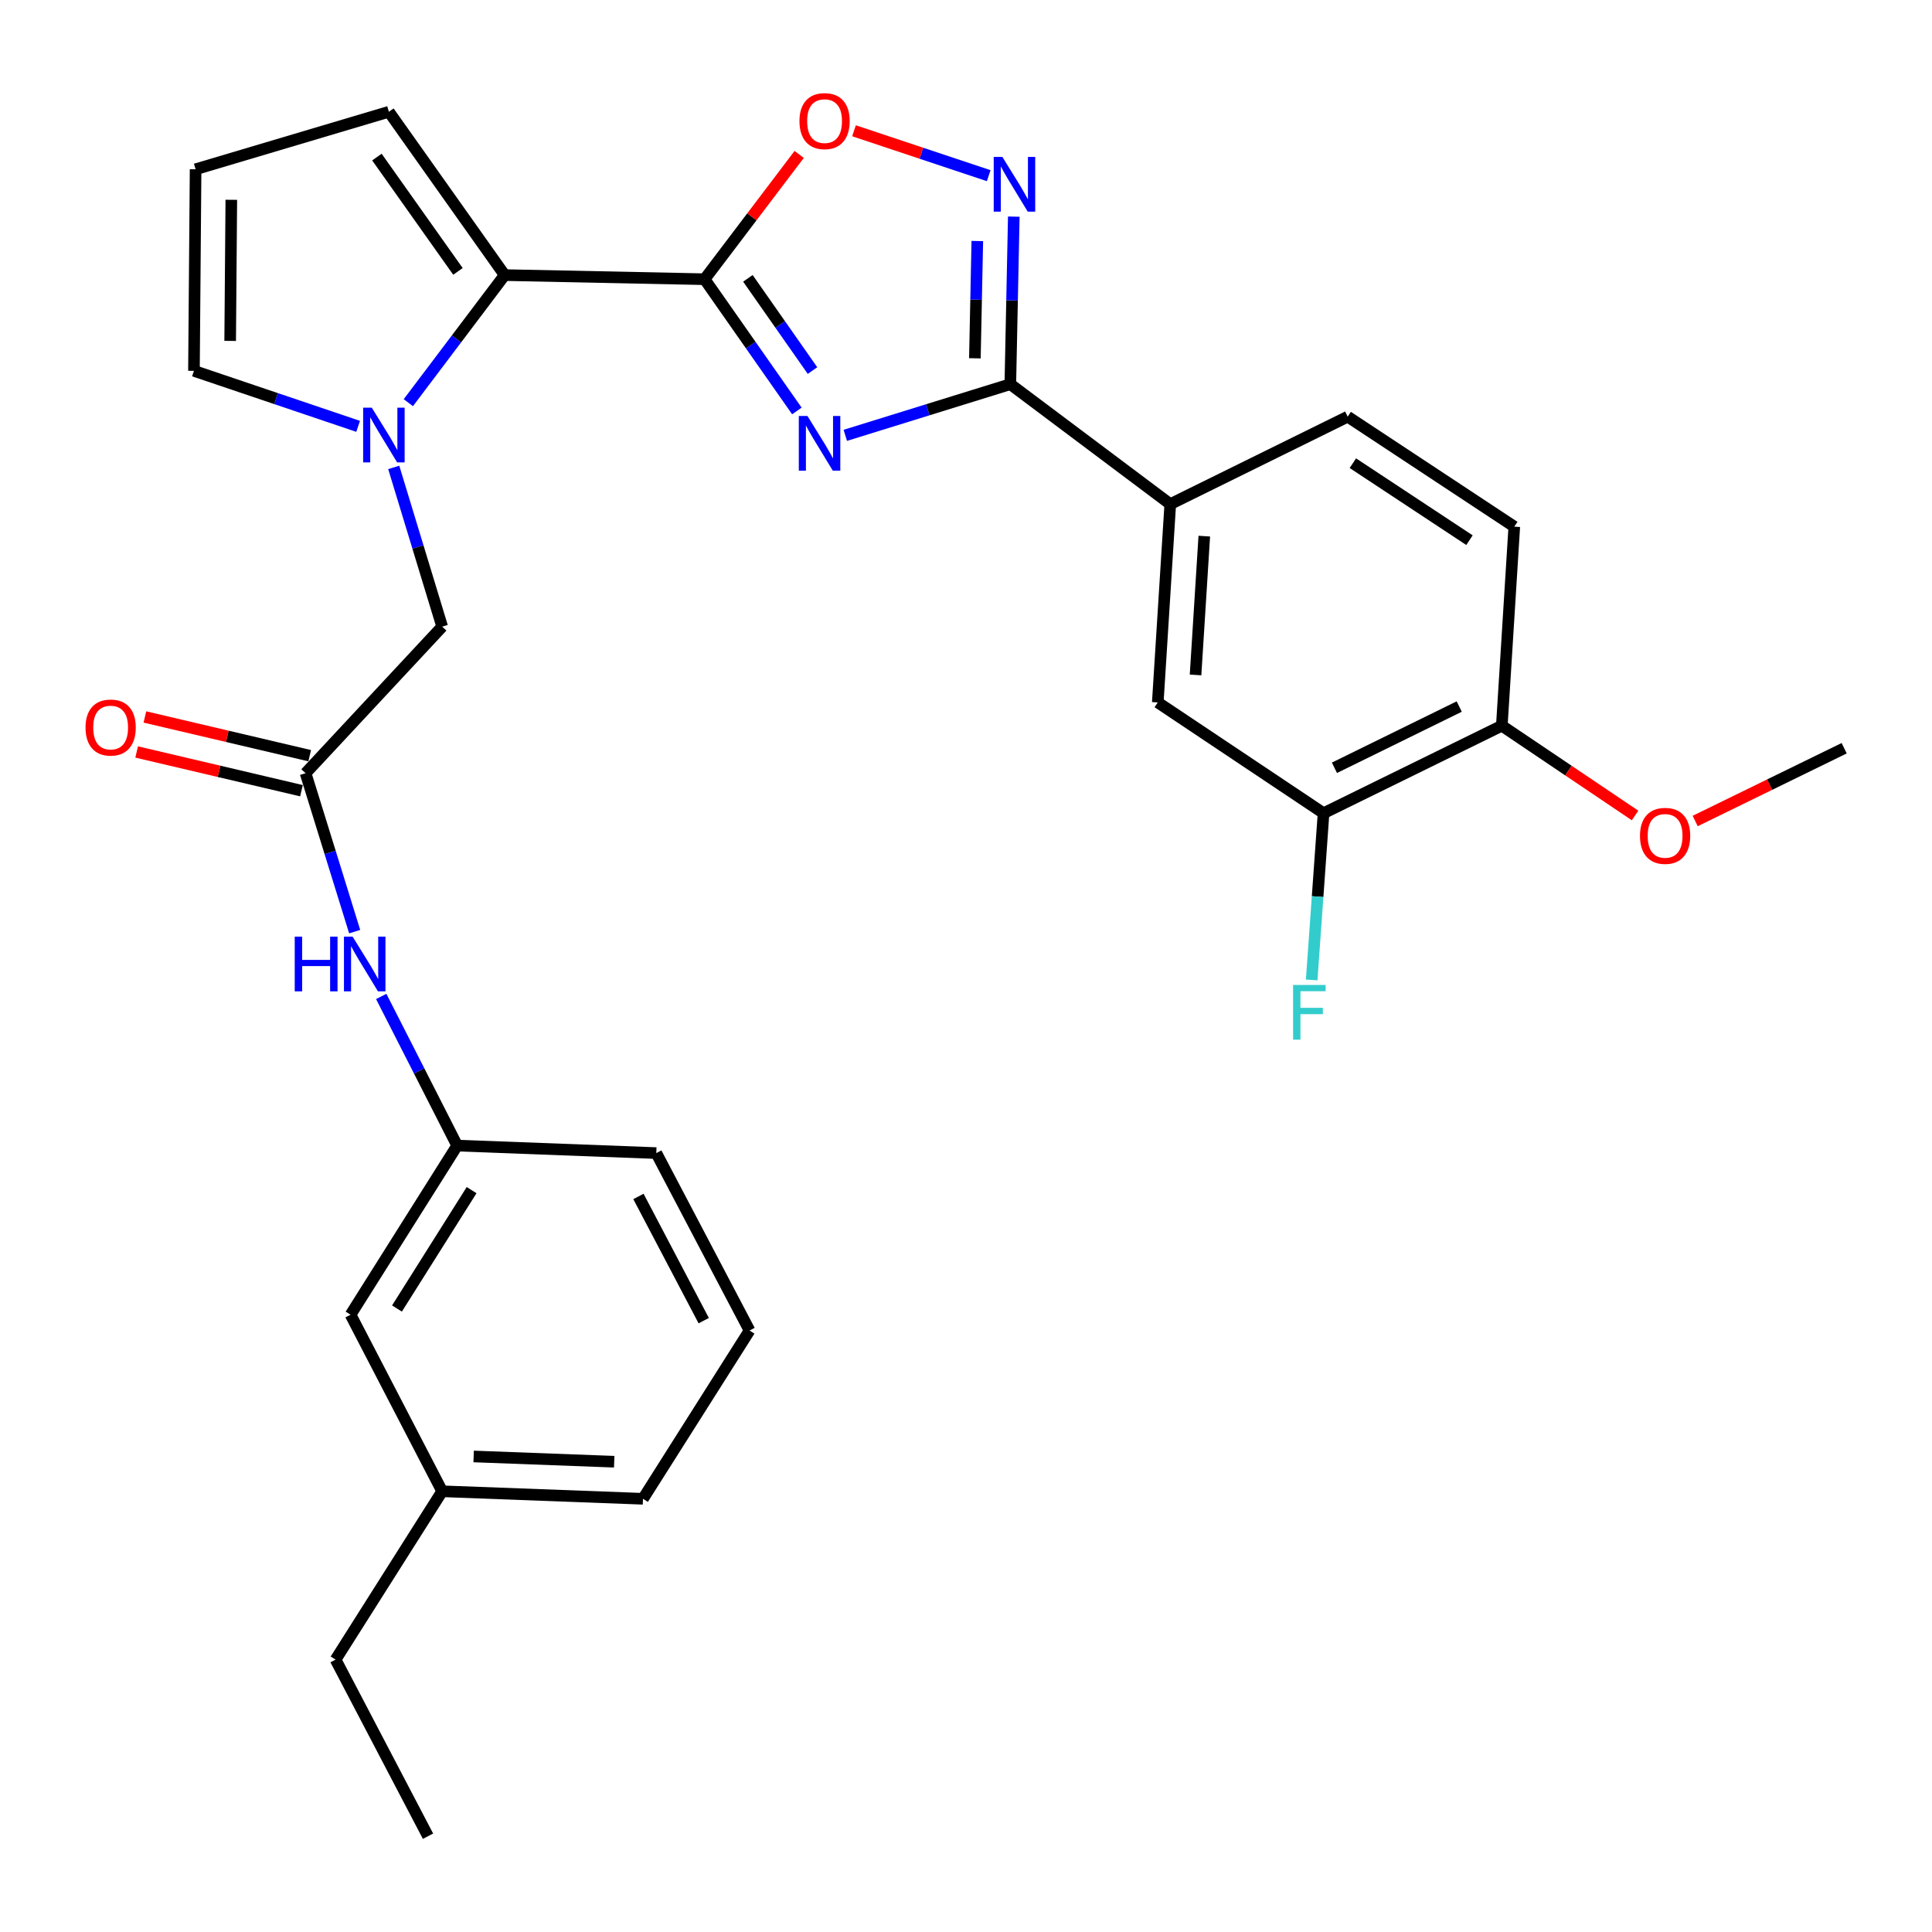 <?xml version='1.0' encoding='iso-8859-1'?>
<svg version='1.1' baseProfile='full'
              xmlns='http://www.w3.org/2000/svg'
                      xmlns:rdkit='http://www.rdkit.org/xml'
                      xmlns:xlink='http://www.w3.org/1999/xlink'
                  xml:space='preserve'
width='1000px' height='1000px' viewBox='0 0 1000 1000'>
<!-- END OF HEADER -->
<rect style='opacity:1.0;fill:#FFFFFF;stroke:none' width='1000' height='1000' x='0' y='0'> </rect>
<path class='bond-0' d='M 412.464,212.713 L 388.579,178.616' style='fill:none;fill-rule:evenodd;stroke:#0000FF;stroke-width:6px;stroke-linecap:butt;stroke-linejoin:miter;stroke-opacity:1' />
<path class='bond-0' d='M 388.579,178.616 L 364.695,144.519' style='fill:none;fill-rule:evenodd;stroke:#000000;stroke-width:6px;stroke-linecap:butt;stroke-linejoin:miter;stroke-opacity:1' />
<path class='bond-0' d='M 420.547,191.803 L 403.828,167.935' style='fill:none;fill-rule:evenodd;stroke:#0000FF;stroke-width:6px;stroke-linecap:butt;stroke-linejoin:miter;stroke-opacity:1' />
<path class='bond-0' d='M 403.828,167.935 L 387.109,144.067' style='fill:none;fill-rule:evenodd;stroke:#000000;stroke-width:6px;stroke-linecap:butt;stroke-linejoin:miter;stroke-opacity:1' />
<path class='bond-1' d='M 437.523,225.335 L 480.233,212.093' style='fill:none;fill-rule:evenodd;stroke:#0000FF;stroke-width:6px;stroke-linecap:butt;stroke-linejoin:miter;stroke-opacity:1' />
<path class='bond-1' d='M 480.233,212.093 L 522.943,198.851' style='fill:none;fill-rule:evenodd;stroke:#000000;stroke-width:6px;stroke-linecap:butt;stroke-linejoin:miter;stroke-opacity:1' />
<path class='bond-3' d='M 364.695,144.519 L 261.214,142.388' style='fill:none;fill-rule:evenodd;stroke:#000000;stroke-width:6px;stroke-linecap:butt;stroke-linejoin:miter;stroke-opacity:1' />
<path class='bond-5' d='M 364.695,144.519 L 389.176,112.226' style='fill:none;fill-rule:evenodd;stroke:#000000;stroke-width:6px;stroke-linecap:butt;stroke-linejoin:miter;stroke-opacity:1' />
<path class='bond-5' d='M 389.176,112.226 L 413.657,79.932' style='fill:none;fill-rule:evenodd;stroke:#FF0000;stroke-width:6px;stroke-linecap:butt;stroke-linejoin:miter;stroke-opacity:1' />
<path class='bond-4' d='M 522.943,198.851 L 523.84,155.489' style='fill:none;fill-rule:evenodd;stroke:#000000;stroke-width:6px;stroke-linecap:butt;stroke-linejoin:miter;stroke-opacity:1' />
<path class='bond-4' d='M 523.84,155.489 L 524.737,112.127' style='fill:none;fill-rule:evenodd;stroke:#0000FF;stroke-width:6px;stroke-linecap:butt;stroke-linejoin:miter;stroke-opacity:1' />
<path class='bond-4' d='M 504.599,185.457 L 505.227,155.104' style='fill:none;fill-rule:evenodd;stroke:#000000;stroke-width:6px;stroke-linecap:butt;stroke-linejoin:miter;stroke-opacity:1' />
<path class='bond-4' d='M 505.227,155.104 L 505.855,124.75' style='fill:none;fill-rule:evenodd;stroke:#0000FF;stroke-width:6px;stroke-linecap:butt;stroke-linejoin:miter;stroke-opacity:1' />
<path class='bond-6' d='M 522.943,198.851 L 605.728,260.94' style='fill:none;fill-rule:evenodd;stroke:#000000;stroke-width:6px;stroke-linecap:butt;stroke-linejoin:miter;stroke-opacity:1' />
<path class='bond-2' d='M 211.35,208.43 L 236.282,175.409' style='fill:none;fill-rule:evenodd;stroke:#0000FF;stroke-width:6px;stroke-linecap:butt;stroke-linejoin:miter;stroke-opacity:1' />
<path class='bond-2' d='M 236.282,175.409 L 261.214,142.388' style='fill:none;fill-rule:evenodd;stroke:#000000;stroke-width:6px;stroke-linecap:butt;stroke-linejoin:miter;stroke-opacity:1' />
<path class='bond-8' d='M 203.798,241.935 L 216.334,283.139' style='fill:none;fill-rule:evenodd;stroke:#0000FF;stroke-width:6px;stroke-linecap:butt;stroke-linejoin:miter;stroke-opacity:1' />
<path class='bond-8' d='M 216.334,283.139 L 228.871,324.342' style='fill:none;fill-rule:evenodd;stroke:#000000;stroke-width:6px;stroke-linecap:butt;stroke-linejoin:miter;stroke-opacity:1' />
<path class='bond-11' d='M 185.366,220.677 L 142.879,206.314' style='fill:none;fill-rule:evenodd;stroke:#0000FF;stroke-width:6px;stroke-linecap:butt;stroke-linejoin:miter;stroke-opacity:1' />
<path class='bond-11' d='M 142.879,206.314 L 100.391,191.952' style='fill:none;fill-rule:evenodd;stroke:#000000;stroke-width:6px;stroke-linecap:butt;stroke-linejoin:miter;stroke-opacity:1' />
<path class='bond-13' d='M 261.214,142.388 L 201.286,57.855' style='fill:none;fill-rule:evenodd;stroke:#000000;stroke-width:6px;stroke-linecap:butt;stroke-linejoin:miter;stroke-opacity:1' />
<path class='bond-13' d='M 237.037,140.475 L 195.088,81.302' style='fill:none;fill-rule:evenodd;stroke:#000000;stroke-width:6px;stroke-linecap:butt;stroke-linejoin:miter;stroke-opacity:1' />
<path class='bond-30' d='M 511.754,90.934 L 476.894,79.309' style='fill:none;fill-rule:evenodd;stroke:#0000FF;stroke-width:6px;stroke-linecap:butt;stroke-linejoin:miter;stroke-opacity:1' />
<path class='bond-30' d='M 476.894,79.309 L 442.034,67.684' style='fill:none;fill-rule:evenodd;stroke:#FF0000;stroke-width:6px;stroke-linecap:butt;stroke-linejoin:miter;stroke-opacity:1' />
<path class='bond-9' d='M 605.728,260.94 L 599.264,363.573' style='fill:none;fill-rule:evenodd;stroke:#000000;stroke-width:6px;stroke-linecap:butt;stroke-linejoin:miter;stroke-opacity:1' />
<path class='bond-9' d='M 623.339,277.505 L 618.814,349.348' style='fill:none;fill-rule:evenodd;stroke:#000000;stroke-width:6px;stroke-linecap:butt;stroke-linejoin:miter;stroke-opacity:1' />
<path class='bond-17' d='M 605.728,260.94 L 697.564,215.668' style='fill:none;fill-rule:evenodd;stroke:#000000;stroke-width:6px;stroke-linecap:butt;stroke-linejoin:miter;stroke-opacity:1' />
<path class='bond-7' d='M 158.167,400.208 L 228.871,324.342' style='fill:none;fill-rule:evenodd;stroke:#000000;stroke-width:6px;stroke-linecap:butt;stroke-linejoin:miter;stroke-opacity:1' />
<path class='bond-12' d='M 158.167,400.208 L 170.874,441.213' style='fill:none;fill-rule:evenodd;stroke:#000000;stroke-width:6px;stroke-linecap:butt;stroke-linejoin:miter;stroke-opacity:1' />
<path class='bond-12' d='M 170.874,441.213 L 183.582,482.218' style='fill:none;fill-rule:evenodd;stroke:#0000FF;stroke-width:6px;stroke-linecap:butt;stroke-linejoin:miter;stroke-opacity:1' />
<path class='bond-16' d='M 160.297,391.146 L 117.644,381.12' style='fill:none;fill-rule:evenodd;stroke:#000000;stroke-width:6px;stroke-linecap:butt;stroke-linejoin:miter;stroke-opacity:1' />
<path class='bond-16' d='M 117.644,381.12 L 74.992,371.095' style='fill:none;fill-rule:evenodd;stroke:#FF0000;stroke-width:6px;stroke-linecap:butt;stroke-linejoin:miter;stroke-opacity:1' />
<path class='bond-16' d='M 156.037,409.27 L 113.384,399.244' style='fill:none;fill-rule:evenodd;stroke:#000000;stroke-width:6px;stroke-linecap:butt;stroke-linejoin:miter;stroke-opacity:1' />
<path class='bond-16' d='M 113.384,399.244 L 70.732,389.218' style='fill:none;fill-rule:evenodd;stroke:#FF0000;stroke-width:6px;stroke-linecap:butt;stroke-linejoin:miter;stroke-opacity:1' />
<path class='bond-10' d='M 599.264,363.573 L 685.069,420.915' style='fill:none;fill-rule:evenodd;stroke:#000000;stroke-width:6px;stroke-linecap:butt;stroke-linejoin:miter;stroke-opacity:1' />
<path class='bond-20' d='M 685.069,420.915 L 681.994,464.072' style='fill:none;fill-rule:evenodd;stroke:#000000;stroke-width:6px;stroke-linecap:butt;stroke-linejoin:miter;stroke-opacity:1' />
<path class='bond-20' d='M 681.994,464.072 L 678.919,507.229' style='fill:none;fill-rule:evenodd;stroke:#33CCCC;stroke-width:6px;stroke-linecap:butt;stroke-linejoin:miter;stroke-opacity:1' />
<path class='bond-32' d='M 685.069,420.915 L 777.339,375.623' style='fill:none;fill-rule:evenodd;stroke:#000000;stroke-width:6px;stroke-linecap:butt;stroke-linejoin:miter;stroke-opacity:1' />
<path class='bond-32' d='M 690.706,397.408 L 755.295,365.704' style='fill:none;fill-rule:evenodd;stroke:#000000;stroke-width:6px;stroke-linecap:butt;stroke-linejoin:miter;stroke-opacity:1' />
<path class='bond-31' d='M 100.391,191.952 L 101.239,87.612' style='fill:none;fill-rule:evenodd;stroke:#000000;stroke-width:6px;stroke-linecap:butt;stroke-linejoin:miter;stroke-opacity:1' />
<path class='bond-31' d='M 119.135,176.452 L 119.728,103.414' style='fill:none;fill-rule:evenodd;stroke:#000000;stroke-width:6px;stroke-linecap:butt;stroke-linejoin:miter;stroke-opacity:1' />
<path class='bond-18' d='M 197.324,515.76 L 216.976,554.355' style='fill:none;fill-rule:evenodd;stroke:#0000FF;stroke-width:6px;stroke-linecap:butt;stroke-linejoin:miter;stroke-opacity:1' />
<path class='bond-18' d='M 216.976,554.355 L 236.628,592.95' style='fill:none;fill-rule:evenodd;stroke:#000000;stroke-width:6px;stroke-linecap:butt;stroke-linejoin:miter;stroke-opacity:1' />
<path class='bond-14' d='M 201.286,57.855 L 101.239,87.612' style='fill:none;fill-rule:evenodd;stroke:#000000;stroke-width:6px;stroke-linecap:butt;stroke-linejoin:miter;stroke-opacity:1' />
<path class='bond-15' d='M 777.339,375.623 L 783.793,272.596' style='fill:none;fill-rule:evenodd;stroke:#000000;stroke-width:6px;stroke-linecap:butt;stroke-linejoin:miter;stroke-opacity:1' />
<path class='bond-23' d='M 777.339,375.623 L 811.822,398.854' style='fill:none;fill-rule:evenodd;stroke:#000000;stroke-width:6px;stroke-linecap:butt;stroke-linejoin:miter;stroke-opacity:1' />
<path class='bond-23' d='M 811.822,398.854 L 846.304,422.086' style='fill:none;fill-rule:evenodd;stroke:#FF0000;stroke-width:6px;stroke-linecap:butt;stroke-linejoin:miter;stroke-opacity:1' />
<path class='bond-19' d='M 697.564,215.668 L 783.793,272.596' style='fill:none;fill-rule:evenodd;stroke:#000000;stroke-width:6px;stroke-linecap:butt;stroke-linejoin:miter;stroke-opacity:1' />
<path class='bond-19' d='M 700.241,239.744 L 760.601,279.594' style='fill:none;fill-rule:evenodd;stroke:#000000;stroke-width:6px;stroke-linecap:butt;stroke-linejoin:miter;stroke-opacity:1' />
<path class='bond-21' d='M 236.628,592.95 L 181.449,680.493' style='fill:none;fill-rule:evenodd;stroke:#000000;stroke-width:6px;stroke-linecap:butt;stroke-linejoin:miter;stroke-opacity:1' />
<path class='bond-21' d='M 244.101,616.008 L 205.475,677.288' style='fill:none;fill-rule:evenodd;stroke:#000000;stroke-width:6px;stroke-linecap:butt;stroke-linejoin:miter;stroke-opacity:1' />
<path class='bond-25' d='M 236.628,592.95 L 339.696,596.838' style='fill:none;fill-rule:evenodd;stroke:#000000;stroke-width:6px;stroke-linecap:butt;stroke-linejoin:miter;stroke-opacity:1' />
<path class='bond-22' d='M 181.449,680.493 L 228.871,771.883' style='fill:none;fill-rule:evenodd;stroke:#000000;stroke-width:6px;stroke-linecap:butt;stroke-linejoin:miter;stroke-opacity:1' />
<path class='bond-27' d='M 228.871,771.883 L 173.691,859.012' style='fill:none;fill-rule:evenodd;stroke:#000000;stroke-width:6px;stroke-linecap:butt;stroke-linejoin:miter;stroke-opacity:1' />
<path class='bond-33' d='M 228.871,771.883 L 332.808,775.772' style='fill:none;fill-rule:evenodd;stroke:#000000;stroke-width:6px;stroke-linecap:butt;stroke-linejoin:miter;stroke-opacity:1' />
<path class='bond-33' d='M 245.158,753.862 L 317.914,756.584' style='fill:none;fill-rule:evenodd;stroke:#000000;stroke-width:6px;stroke-linecap:butt;stroke-linejoin:miter;stroke-opacity:1' />
<path class='bond-28' d='M 877.431,424.95 L 915.988,406.115' style='fill:none;fill-rule:evenodd;stroke:#FF0000;stroke-width:6px;stroke-linecap:butt;stroke-linejoin:miter;stroke-opacity:1' />
<path class='bond-28' d='M 915.988,406.115 L 954.545,387.279' style='fill:none;fill-rule:evenodd;stroke:#000000;stroke-width:6px;stroke-linecap:butt;stroke-linejoin:miter;stroke-opacity:1' />
<path class='bond-24' d='M 387.967,688.684 L 339.696,596.838' style='fill:none;fill-rule:evenodd;stroke:#000000;stroke-width:6px;stroke-linecap:butt;stroke-linejoin:miter;stroke-opacity:1' />
<path class='bond-24' d='M 364.246,683.569 L 330.457,619.277' style='fill:none;fill-rule:evenodd;stroke:#000000;stroke-width:6px;stroke-linecap:butt;stroke-linejoin:miter;stroke-opacity:1' />
<path class='bond-26' d='M 387.967,688.684 L 332.808,775.772' style='fill:none;fill-rule:evenodd;stroke:#000000;stroke-width:6px;stroke-linecap:butt;stroke-linejoin:miter;stroke-opacity:1' />
<path class='bond-29' d='M 173.691,859.012 L 221.538,950.413' style='fill:none;fill-rule:evenodd;stroke:#000000;stroke-width:6px;stroke-linecap:butt;stroke-linejoin:miter;stroke-opacity:1' />
<path  class='atom-0' d='M 417.939 215.306
L 427.219 230.306
Q 428.139 231.786, 429.619 234.466
Q 431.099 237.146, 431.179 237.306
L 431.179 215.306
L 434.939 215.306
L 434.939 243.626
L 431.059 243.626
L 421.099 227.226
Q 419.939 225.306, 418.699 223.106
Q 417.499 220.906, 417.139 220.226
L 417.139 243.626
L 413.459 243.626
L 413.459 215.306
L 417.939 215.306
' fill='#0000FF'/>
<path  class='atom-3' d='M 192.441 211.024
L 201.721 226.024
Q 202.641 227.504, 204.121 230.184
Q 205.601 232.864, 205.681 233.024
L 205.681 211.024
L 209.441 211.024
L 209.441 239.344
L 205.561 239.344
L 195.601 222.944
Q 194.441 221.024, 193.201 218.824
Q 192.001 216.624, 191.641 215.944
L 191.641 239.344
L 187.961 239.344
L 187.961 211.024
L 192.441 211.024
' fill='#0000FF'/>
<path  class='atom-5' d='M 518.824 81.219
L 528.104 96.219
Q 529.024 97.7, 530.504 100.379
Q 531.984 103.059, 532.064 103.219
L 532.064 81.219
L 535.824 81.219
L 535.824 109.539
L 531.944 109.539
L 521.984 93.139
Q 520.824 91.219, 519.584 89.019
Q 518.384 86.82, 518.024 86.139
L 518.024 109.539
L 514.344 109.539
L 514.344 81.219
L 518.824 81.219
' fill='#0000FF'/>
<path  class='atom-6' d='M 413.795 62.683
Q 413.795 55.883, 417.155 52.083
Q 420.515 48.283, 426.795 48.283
Q 433.075 48.283, 436.435 52.083
Q 439.795 55.883, 439.795 62.683
Q 439.795 69.563, 436.395 73.483
Q 432.995 77.363, 426.795 77.363
Q 420.555 77.363, 417.155 73.483
Q 413.795 69.603, 413.795 62.683
M 426.795 74.163
Q 431.115 74.163, 433.435 71.283
Q 435.795 68.363, 435.795 62.683
Q 435.795 57.123, 433.435 54.323
Q 431.115 51.483, 426.795 51.483
Q 422.475 51.483, 420.115 54.283
Q 417.795 57.083, 417.795 62.683
Q 417.795 68.403, 420.115 71.283
Q 422.475 74.163, 426.795 74.163
' fill='#FF0000'/>
<path  class='atom-13' d='M 152.551 484.803
L 156.391 484.803
L 156.391 496.843
L 170.871 496.843
L 170.871 484.803
L 174.711 484.803
L 174.711 513.123
L 170.871 513.123
L 170.871 500.043
L 156.391 500.043
L 156.391 513.123
L 152.551 513.123
L 152.551 484.803
' fill='#0000FF'/>
<path  class='atom-13' d='M 182.511 484.803
L 191.791 499.803
Q 192.711 501.283, 194.191 503.963
Q 195.671 506.643, 195.751 506.803
L 195.751 484.803
L 199.511 484.803
L 199.511 513.123
L 195.631 513.123
L 185.671 496.723
Q 184.511 494.803, 183.271 492.603
Q 182.071 490.403, 181.711 489.723
L 181.711 513.123
L 178.031 513.123
L 178.031 484.803
L 182.511 484.803
' fill='#0000FF'/>
<path  class='atom-17' d='M 44.271 376.572
Q 44.271 369.772, 47.631 365.972
Q 50.991 362.172, 57.271 362.172
Q 63.551 362.172, 66.911 365.972
Q 70.271 369.772, 70.271 376.572
Q 70.271 383.452, 66.871 387.372
Q 63.471 391.252, 57.271 391.252
Q 51.031 391.252, 47.631 387.372
Q 44.271 383.492, 44.271 376.572
M 57.271 388.052
Q 61.591 388.052, 63.911 385.172
Q 66.271 382.252, 66.271 376.572
Q 66.271 371.012, 63.911 368.212
Q 61.591 365.372, 57.271 365.372
Q 52.951 365.372, 50.591 368.172
Q 48.271 370.972, 48.271 376.572
Q 48.271 382.292, 50.591 385.172
Q 52.951 388.052, 57.271 388.052
' fill='#FF0000'/>
<path  class='atom-21' d='M 669.306 509.812
L 686.146 509.812
L 686.146 513.052
L 673.106 513.052
L 673.106 521.652
L 684.706 521.652
L 684.706 524.932
L 673.106 524.932
L 673.106 538.132
L 669.306 538.132
L 669.306 509.812
' fill='#33CCCC'/>
<path  class='atom-24' d='M 848.852 432.641
Q 848.852 425.841, 852.212 422.041
Q 855.572 418.241, 861.852 418.241
Q 868.132 418.241, 871.492 422.041
Q 874.852 425.841, 874.852 432.641
Q 874.852 439.521, 871.452 443.441
Q 868.052 447.321, 861.852 447.321
Q 855.612 447.321, 852.212 443.441
Q 848.852 439.561, 848.852 432.641
M 861.852 444.121
Q 866.172 444.121, 868.492 441.241
Q 870.852 438.321, 870.852 432.641
Q 870.852 427.081, 868.492 424.281
Q 866.172 421.441, 861.852 421.441
Q 857.532 421.441, 855.172 424.241
Q 852.852 427.041, 852.852 432.641
Q 852.852 438.361, 855.172 441.241
Q 857.532 444.121, 861.852 444.121
' fill='#FF0000'/>
</svg>

